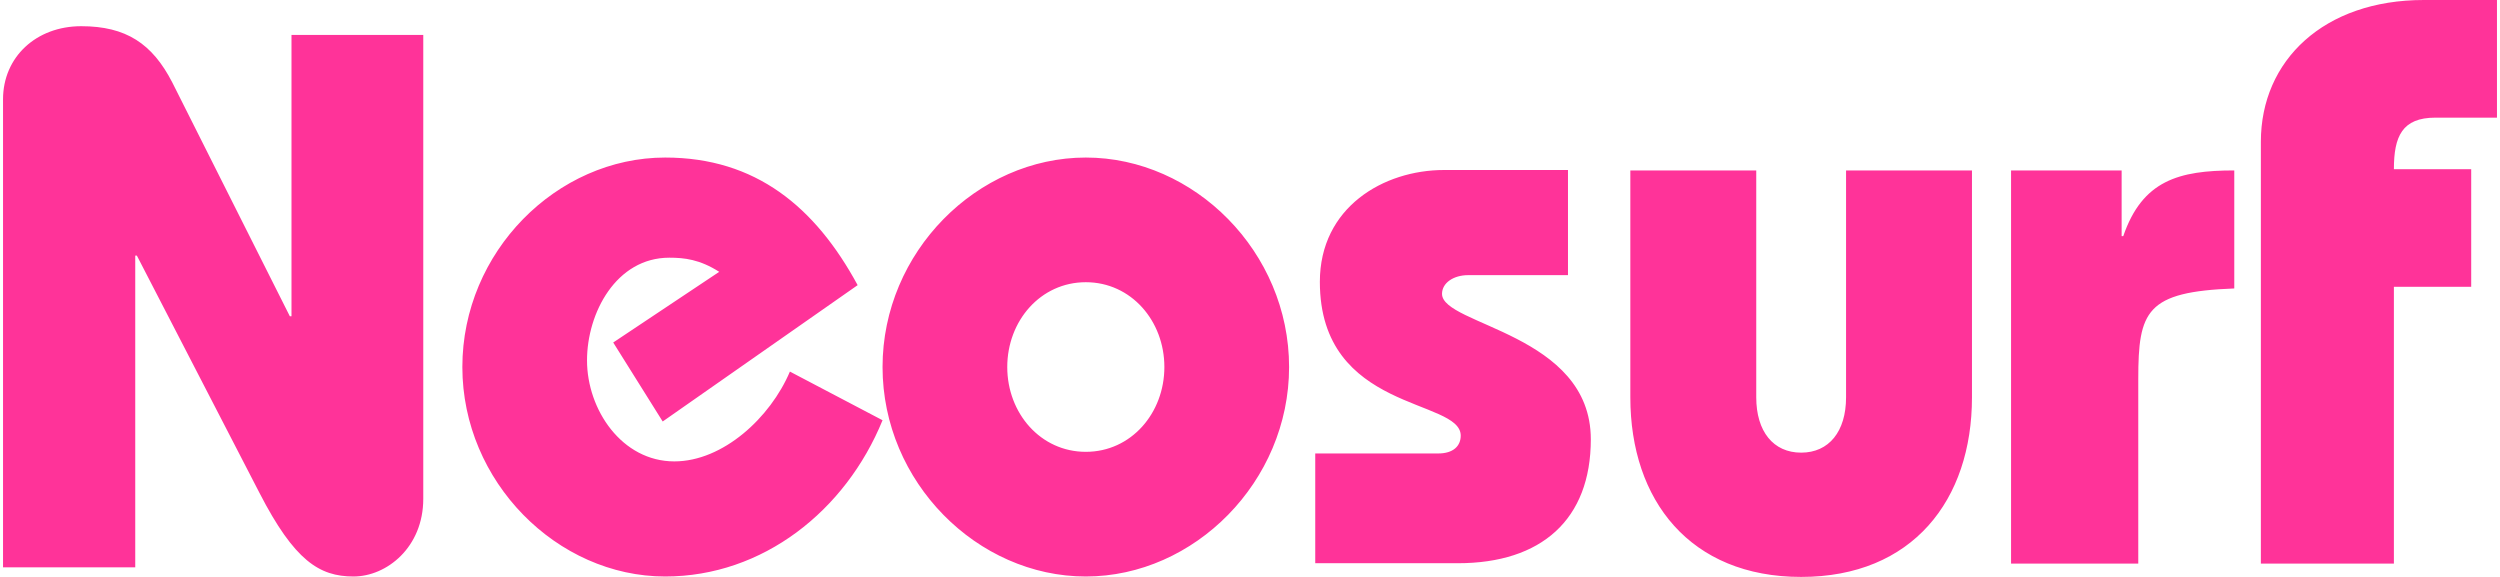 <svg width="52" height="12" viewBox="0 0 52 12" fill="none" xmlns="http://www.w3.org/2000/svg">
<path d="M0.063 11.81V2.066C0.063 1.184 0.755 0.545 1.689 0.545C2.623 0.545 3.167 0.908 3.582 1.712L6.029 6.579H6.063V0.726H8.804V10.375C8.804 11.386 8.043 11.991 7.352 11.991C6.643 11.991 6.124 11.663 5.398 10.254L2.847 5.317H2.813V11.801H0.063V11.81ZM13.784 8.767L12.755 7.124L14.96 5.654C14.553 5.395 14.233 5.36 13.922 5.36C12.816 5.36 12.21 6.51 12.21 7.496C12.21 8.524 12.937 9.597 14.026 9.597C15.037 9.597 16.023 8.689 16.43 7.729L18.357 8.741C17.588 10.625 15.867 11.991 13.836 11.991C11.588 11.991 9.617 10.02 9.617 7.634C9.617 5.239 11.579 3.277 13.836 3.277C15.72 3.277 16.957 4.305 17.839 5.931L13.784 8.767ZM20.951 7.634C20.951 6.674 21.643 5.87 22.585 5.87C23.527 5.87 24.219 6.674 24.219 7.634C24.219 8.594 23.527 9.398 22.585 9.398C21.643 9.398 20.951 8.594 20.951 7.634ZM18.357 7.634C18.357 10.029 20.329 11.991 22.585 11.991C24.842 11.991 26.813 10.02 26.813 7.634C26.813 5.239 24.842 3.277 22.585 3.277C20.329 3.277 18.357 5.239 18.357 7.634ZM27.366 9.432H29.916C30.228 9.432 30.383 9.277 30.383 9.061C30.383 8.282 27.453 8.576 27.453 5.862C27.453 4.314 28.775 3.536 30.038 3.536H32.614V5.723H30.539C30.228 5.723 29.994 5.888 29.994 6.112C29.994 6.769 33.089 6.934 33.089 9.138C33.089 10.807 32.061 11.715 30.323 11.715H27.357V9.432H27.366ZM36.53 8.265C36.53 8.974 36.885 9.415 37.464 9.415C38.043 9.415 38.398 8.974 38.398 8.265V3.545H41.017V8.265C41.017 10.401 39.781 12 37.464 12C35.156 12 33.911 10.409 33.911 8.265V3.545H36.53V8.265ZM44.13 4.911H44.164C44.562 3.752 45.323 3.545 46.473 3.545V6C44.64 6.069 44.476 6.467 44.476 7.885V11.723H41.83V3.545H44.13V4.911V4.911ZM47.026 11.723V2.948C47.026 1.254 48.34 0 50.415 0H51.937V2.447H50.657C49.965 2.447 49.793 2.836 49.793 3.519H51.401V5.965H49.793V11.723H47.026V11.723Z" fill="#FF3399"/>
</svg>
